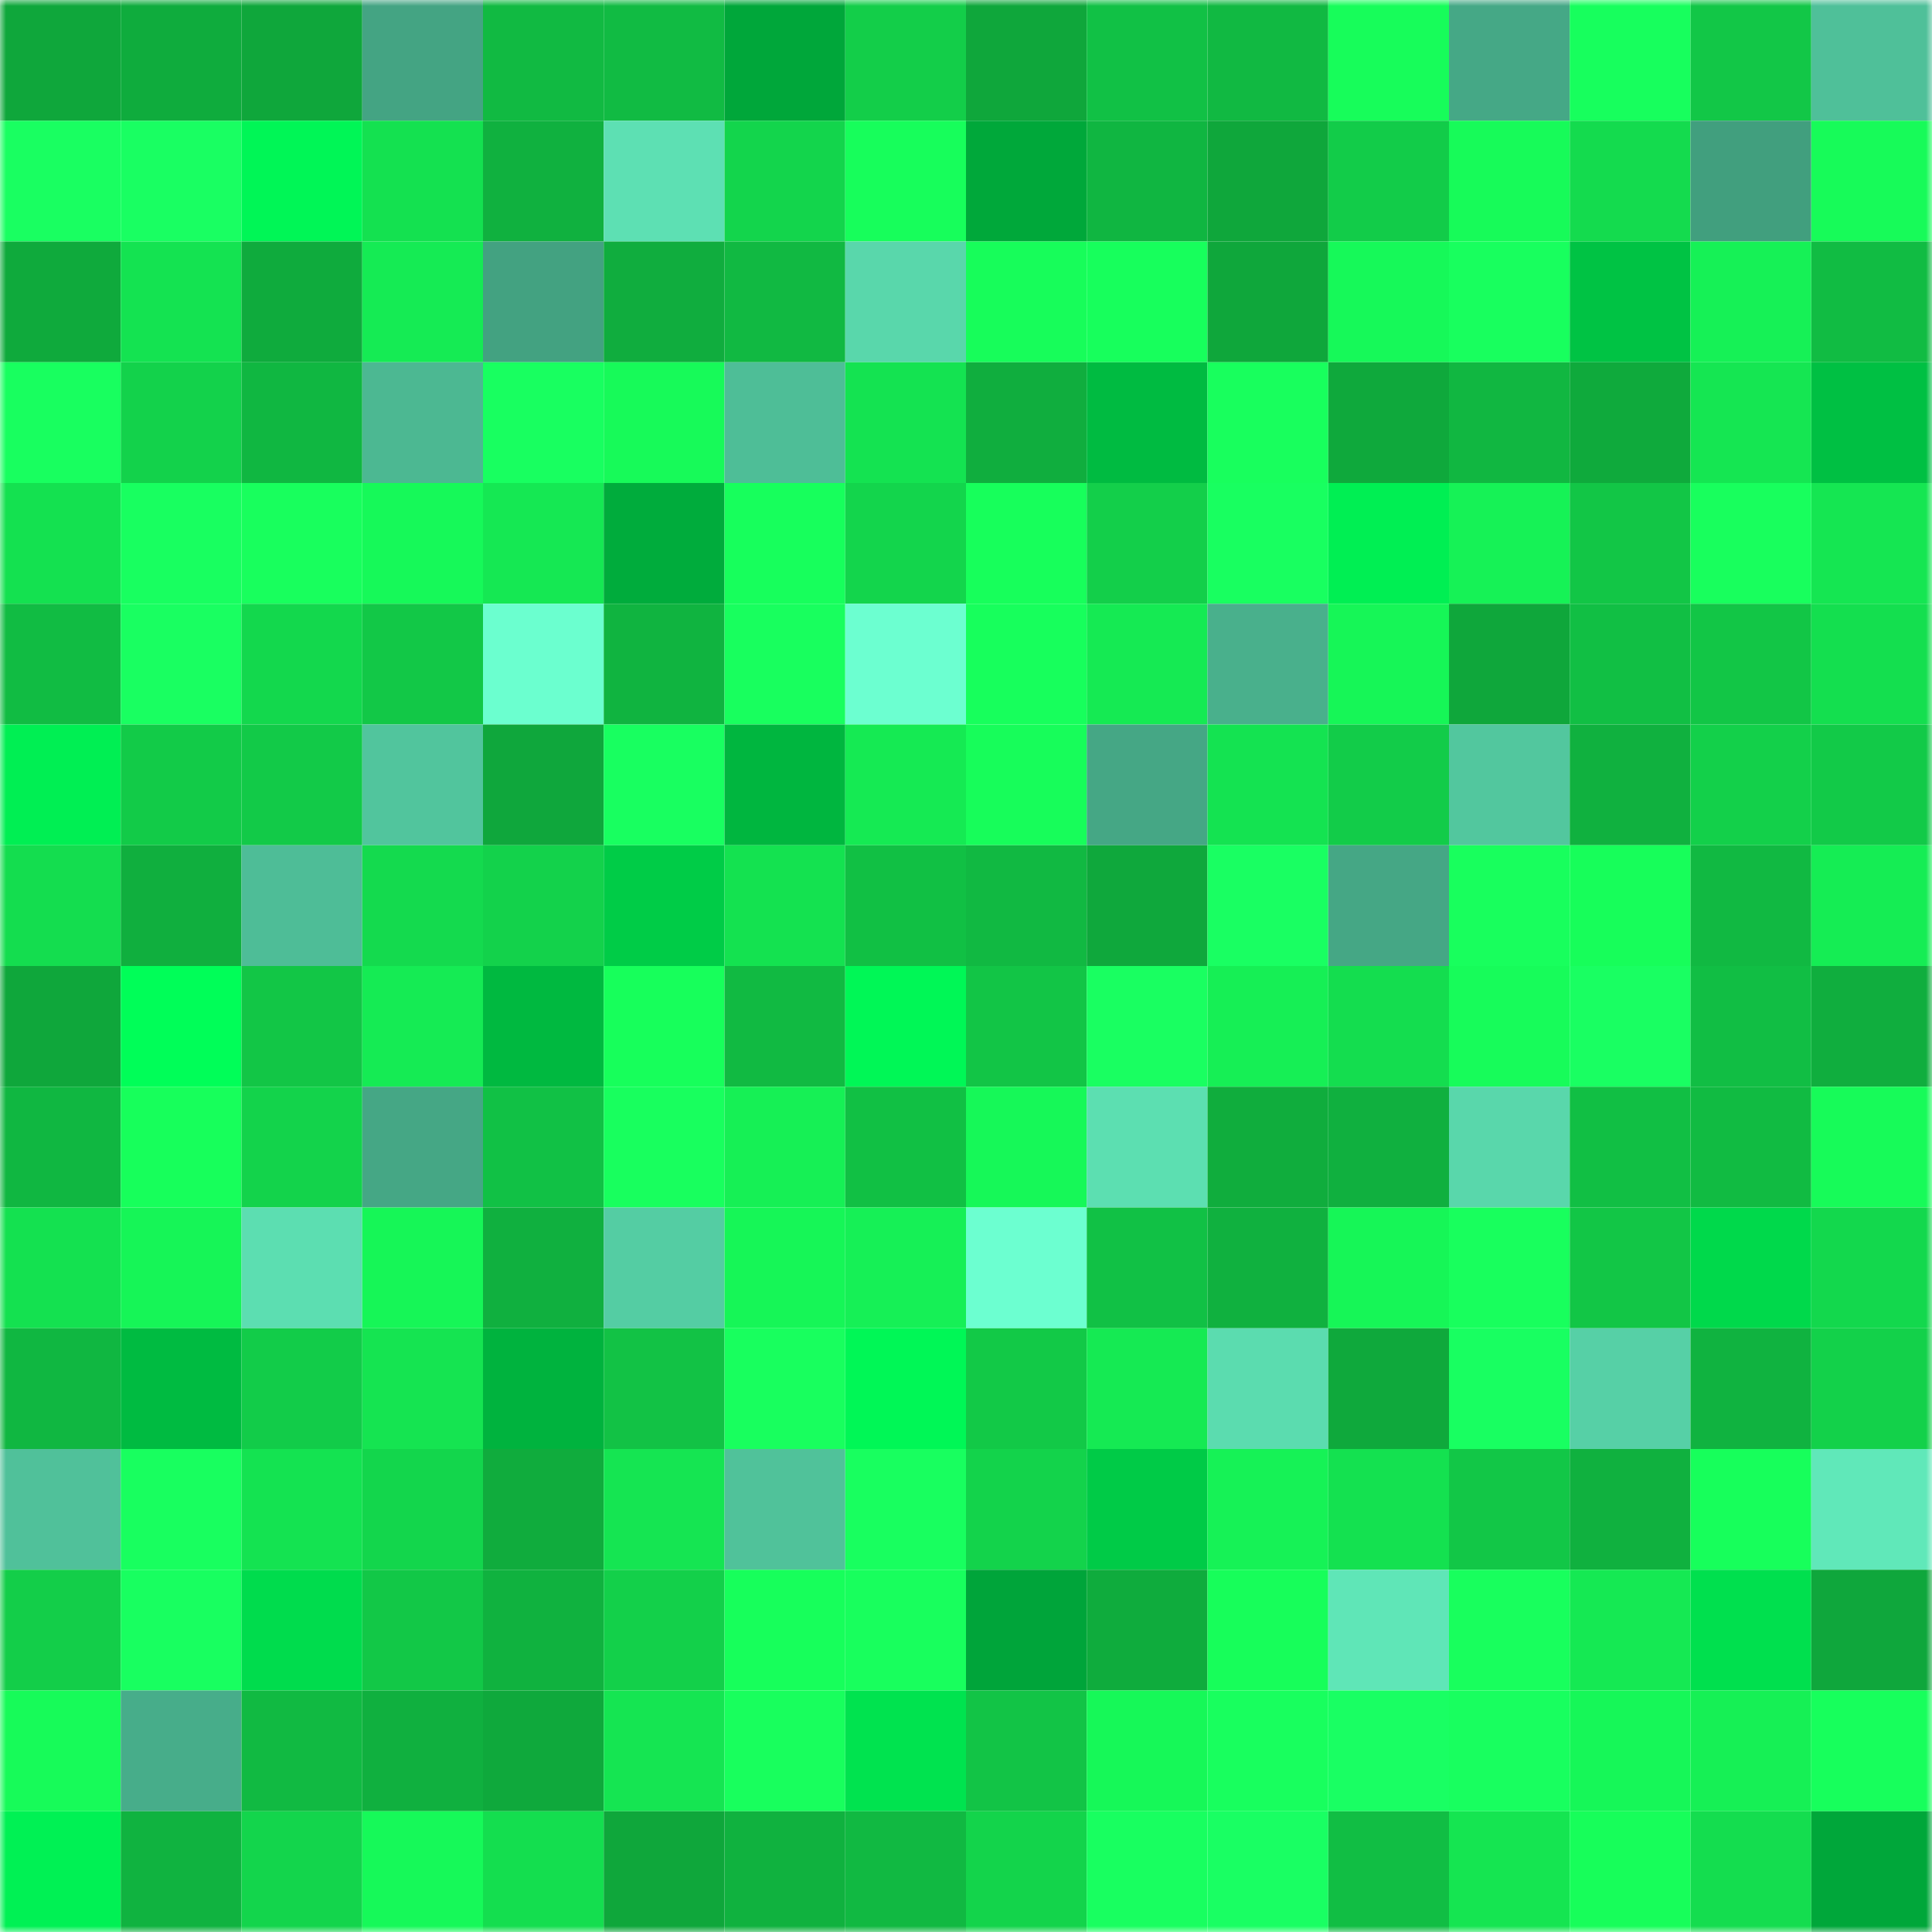 <svg viewBox="0 0 160 160" fill="none" role="img" xmlns="http://www.w3.org/2000/svg" width="240" height="240" name="lens%2Cbaziliyo22.lens"><mask id="1436729373" mask-type="alpha" maskUnits="userSpaceOnUse" x="0" y="0" width="160" height="160"><rect width="160" height="160" fill="#FFFFFF"></rect></mask><g mask="url(#1436729373)"><rect x="0" y="0" width="10" height="10" fill="#0fa73b"></rect><rect x="10" y="0" width="10" height="10" fill="#0fac3d"></rect><rect x="20" y="0" width="10" height="10" fill="#0fa73b"></rect><rect x="30" y="0" width="10" height="10" fill="#44a483"></rect><rect x="40" y="0" width="10" height="10" fill="#11ba42"></rect><rect x="50" y="0" width="10" height="10" fill="#11bb43"></rect><rect x="60" y="0" width="10" height="10" fill="#00a73a"></rect><rect x="70" y="0" width="10" height="10" fill="#13ce49"></rect><rect x="80" y="0" width="10" height="10" fill="#0fa73b"></rect><rect x="90" y="0" width="10" height="10" fill="#11c145"></rect><rect x="100" y="0" width="10" height="10" fill="#11b942"></rect><rect x="110" y="0" width="10" height="10" fill="#17fd5a"></rect><rect x="120" y="0" width="10" height="10" fill="#45a886"></rect><rect x="130" y="0" width="10" height="10" fill="#17ff5d"></rect><rect x="140" y="0" width="10" height="10" fill="#12c747"></rect><rect x="150" y="0" width="10" height="10" fill="#4fc099"></rect><rect x="0" y="10" width="10" height="10" fill="#19ff61"></rect><rect x="10" y="10" width="10" height="10" fill="#19ff62"></rect><rect x="20" y="10" width="10" height="10" fill="#00f656"></rect><rect x="30" y="10" width="10" height="10" fill="#14e150"></rect><rect x="40" y="10" width="10" height="10" fill="#10b13f"></rect><rect x="50" y="10" width="10" height="10" fill="#5de0b3"></rect><rect x="60" y="10" width="10" height="10" fill="#13d54c"></rect><rect x="70" y="10" width="10" height="10" fill="#17fe5b"></rect><rect x="80" y="10" width="10" height="10" fill="#00a83a"></rect><rect x="90" y="10" width="10" height="10" fill="#10b641"></rect><rect x="100" y="10" width="10" height="10" fill="#0fa73b"></rect><rect x="110" y="10" width="10" height="10" fill="#12cc49"></rect><rect x="120" y="10" width="10" height="10" fill="#17fb59"></rect><rect x="130" y="10" width="10" height="10" fill="#14db4e"></rect><rect x="140" y="10" width="10" height="10" fill="#419f7e"></rect><rect x="150" y="10" width="10" height="10" fill="#17fb59"></rect><rect x="0" y="20" width="10" height="10" fill="#0faa3c"></rect><rect x="10" y="20" width="10" height="10" fill="#14e351"></rect><rect x="20" y="20" width="10" height="10" fill="#0fab3d"></rect><rect x="30" y="20" width="10" height="10" fill="#15eb54"></rect><rect x="40" y="20" width="10" height="10" fill="#43a281"></rect><rect x="50" y="20" width="10" height="10" fill="#10ad3e"></rect><rect x="60" y="20" width="10" height="10" fill="#11b942"></rect><rect x="70" y="20" width="10" height="10" fill="#59d7ab"></rect><rect x="80" y="20" width="10" height="10" fill="#17fd5a"></rect><rect x="90" y="20" width="10" height="10" fill="#17ff5c"></rect><rect x="100" y="20" width="10" height="10" fill="#0fa73b"></rect><rect x="110" y="20" width="10" height="10" fill="#16f959"></rect><rect x="120" y="20" width="10" height="10" fill="#18ff5e"></rect><rect x="130" y="20" width="10" height="10" fill="#00c344"></rect><rect x="140" y="20" width="10" height="10" fill="#16f156"></rect><rect x="150" y="20" width="10" height="10" fill="#11bc43"></rect><rect x="0" y="30" width="10" height="10" fill="#18ff5f"></rect><rect x="10" y="30" width="10" height="10" fill="#13d24b"></rect><rect x="20" y="30" width="10" height="10" fill="#10b741"></rect><rect x="30" y="30" width="10" height="10" fill="#4cb892"></rect><rect x="40" y="30" width="10" height="10" fill="#18ff60"></rect><rect x="50" y="30" width="10" height="10" fill="#17fa59"></rect><rect x="60" y="30" width="10" height="10" fill="#4ebe97"></rect><rect x="70" y="30" width="10" height="10" fill="#14e351"></rect><rect x="80" y="30" width="10" height="10" fill="#10ae3e"></rect><rect x="90" y="30" width="10" height="10" fill="#00bb41"></rect><rect x="100" y="30" width="10" height="10" fill="#18ff5d"></rect><rect x="110" y="30" width="10" height="10" fill="#0fa93c"></rect><rect x="120" y="30" width="10" height="10" fill="#11b741"></rect><rect x="130" y="30" width="10" height="10" fill="#0faa3c"></rect><rect x="140" y="30" width="10" height="10" fill="#15e652"></rect><rect x="150" y="30" width="10" height="10" fill="#00c043"></rect><rect x="0" y="40" width="10" height="10" fill="#14e150"></rect><rect x="10" y="40" width="10" height="10" fill="#18ff60"></rect><rect x="20" y="40" width="10" height="10" fill="#18ff5d"></rect><rect x="30" y="40" width="10" height="10" fill="#16f959"></rect><rect x="40" y="40" width="10" height="10" fill="#15e853"></rect><rect x="50" y="40" width="10" height="10" fill="#00ac3c"></rect><rect x="60" y="40" width="10" height="10" fill="#17ff5c"></rect><rect x="70" y="40" width="10" height="10" fill="#13d54c"></rect><rect x="80" y="40" width="10" height="10" fill="#17ff5b"></rect><rect x="90" y="40" width="10" height="10" fill="#13cf4a"></rect><rect x="100" y="40" width="10" height="10" fill="#18ff60"></rect><rect x="110" y="40" width="10" height="10" fill="#00ef53"></rect><rect x="120" y="40" width="10" height="10" fill="#16f256"></rect><rect x="130" y="40" width="10" height="10" fill="#12c646"></rect><rect x="140" y="40" width="10" height="10" fill="#18ff5d"></rect><rect x="150" y="40" width="10" height="10" fill="#15e652"></rect><rect x="0" y="50" width="10" height="10" fill="#11bc43"></rect><rect x="10" y="50" width="10" height="10" fill="#19ff61"></rect><rect x="20" y="50" width="10" height="10" fill="#13d84d"></rect><rect x="30" y="50" width="10" height="10" fill="#12c847"></rect><rect x="40" y="50" width="10" height="10" fill="#6bffcf"></rect><rect x="50" y="50" width="10" height="10" fill="#10b440"></rect><rect x="60" y="50" width="10" height="10" fill="#18ff5e"></rect><rect x="70" y="50" width="10" height="10" fill="#6cffd0"></rect><rect x="80" y="50" width="10" height="10" fill="#17ff5c"></rect><rect x="90" y="50" width="10" height="10" fill="#15ea53"></rect><rect x="100" y="50" width="10" height="10" fill="#49b08c"></rect><rect x="110" y="50" width="10" height="10" fill="#16f657"></rect><rect x="120" y="50" width="10" height="10" fill="#0fa73b"></rect><rect x="130" y="50" width="10" height="10" fill="#11bf44"></rect><rect x="140" y="50" width="10" height="10" fill="#12c646"></rect><rect x="150" y="50" width="10" height="10" fill="#14df4f"></rect><rect x="0" y="60" width="10" height="10" fill="#00ef53"></rect><rect x="10" y="60" width="10" height="10" fill="#12cb48"></rect><rect x="20" y="60" width="10" height="10" fill="#12ca48"></rect><rect x="30" y="60" width="10" height="10" fill="#51c59d"></rect><rect x="40" y="60" width="10" height="10" fill="#0fa73c"></rect><rect x="50" y="60" width="10" height="10" fill="#18ff60"></rect><rect x="60" y="60" width="10" height="10" fill="#00b63f"></rect><rect x="70" y="60" width="10" height="10" fill="#15ea53"></rect><rect x="80" y="60" width="10" height="10" fill="#17fd5a"></rect><rect x="90" y="60" width="10" height="10" fill="#45a785"></rect><rect x="100" y="60" width="10" height="10" fill="#14e351"></rect><rect x="110" y="60" width="10" height="10" fill="#12cc49"></rect><rect x="120" y="60" width="10" height="10" fill="#52c79e"></rect><rect x="130" y="60" width="10" height="10" fill="#10b13f"></rect><rect x="140" y="60" width="10" height="10" fill="#13d04a"></rect><rect x="150" y="60" width="10" height="10" fill="#12ca48"></rect><rect x="0" y="70" width="10" height="10" fill="#14dd4f"></rect><rect x="10" y="70" width="10" height="10" fill="#10af3e"></rect><rect x="20" y="70" width="10" height="10" fill="#4ebd97"></rect><rect x="30" y="70" width="10" height="10" fill="#14da4e"></rect><rect x="40" y="70" width="10" height="10" fill="#13d24b"></rect><rect x="50" y="70" width="10" height="10" fill="#00cc47"></rect><rect x="60" y="70" width="10" height="10" fill="#14e250"></rect><rect x="70" y="70" width="10" height="10" fill="#11c044"></rect><rect x="80" y="70" width="10" height="10" fill="#11b942"></rect><rect x="90" y="70" width="10" height="10" fill="#0fa83c"></rect><rect x="100" y="70" width="10" height="10" fill="#19ff62"></rect><rect x="110" y="70" width="10" height="10" fill="#45a785"></rect><rect x="120" y="70" width="10" height="10" fill="#18ff5d"></rect><rect x="130" y="70" width="10" height="10" fill="#17fe5a"></rect><rect x="140" y="70" width="10" height="10" fill="#11b942"></rect><rect x="150" y="70" width="10" height="10" fill="#15ed54"></rect><rect x="0" y="80" width="10" height="10" fill="#0fa73b"></rect><rect x="10" y="80" width="10" height="10" fill="#00fe58"></rect><rect x="20" y="80" width="10" height="10" fill="#12c646"></rect><rect x="30" y="80" width="10" height="10" fill="#15eb54"></rect><rect x="40" y="80" width="10" height="10" fill="#00b940"></rect><rect x="50" y="80" width="10" height="10" fill="#17ff5b"></rect><rect x="60" y="80" width="10" height="10" fill="#11ba42"></rect><rect x="70" y="80" width="10" height="10" fill="#00f756"></rect><rect x="80" y="80" width="10" height="10" fill="#12c546"></rect><rect x="90" y="80" width="10" height="10" fill="#19ff61"></rect><rect x="100" y="80" width="10" height="10" fill="#16ef55"></rect><rect x="110" y="80" width="10" height="10" fill="#14dd4f"></rect><rect x="120" y="80" width="10" height="10" fill="#17fc5a"></rect><rect x="130" y="80" width="10" height="10" fill="#19ff62"></rect><rect x="140" y="80" width="10" height="10" fill="#11be44"></rect><rect x="150" y="80" width="10" height="10" fill="#10ae3e"></rect><rect x="0" y="90" width="10" height="10" fill="#10b741"></rect><rect x="10" y="90" width="10" height="10" fill="#17ff5b"></rect><rect x="20" y="90" width="10" height="10" fill="#13d34b"></rect><rect x="30" y="90" width="10" height="10" fill="#45a785"></rect><rect x="40" y="90" width="10" height="10" fill="#11c145"></rect><rect x="50" y="90" width="10" height="10" fill="#18ff5e"></rect><rect x="60" y="90" width="10" height="10" fill="#16f055"></rect><rect x="70" y="90" width="10" height="10" fill="#11c044"></rect><rect x="80" y="90" width="10" height="10" fill="#16f858"></rect><rect x="90" y="90" width="10" height="10" fill="#5cdfb1"></rect><rect x="100" y="90" width="10" height="10" fill="#10ad3d"></rect><rect x="110" y="90" width="10" height="10" fill="#10b03f"></rect><rect x="120" y="90" width="10" height="10" fill="#59d7ab"></rect><rect x="130" y="90" width="10" height="10" fill="#11bf44"></rect><rect x="140" y="90" width="10" height="10" fill="#11bb42"></rect><rect x="150" y="90" width="10" height="10" fill="#17fb59"></rect><rect x="0" y="100" width="10" height="10" fill="#14e150"></rect><rect x="10" y="100" width="10" height="10" fill="#16f557"></rect><rect x="20" y="100" width="10" height="10" fill="#5cdeb1"></rect><rect x="30" y="100" width="10" height="10" fill="#16f657"></rect><rect x="40" y="100" width="10" height="10" fill="#10b03f"></rect><rect x="50" y="100" width="10" height="10" fill="#54cda3"></rect><rect x="60" y="100" width="10" height="10" fill="#16f657"></rect><rect x="70" y="100" width="10" height="10" fill="#16f056"></rect><rect x="80" y="100" width="10" height="10" fill="#6cffd0"></rect><rect x="90" y="100" width="10" height="10" fill="#11c145"></rect><rect x="100" y="100" width="10" height="10" fill="#10b13f"></rect><rect x="110" y="100" width="10" height="10" fill="#16f657"></rect><rect x="120" y="100" width="10" height="10" fill="#18ff5d"></rect><rect x="130" y="100" width="10" height="10" fill="#12c646"></rect><rect x="140" y="100" width="10" height="10" fill="#00d94b"></rect><rect x="150" y="100" width="10" height="10" fill="#13d84d"></rect><rect x="0" y="110" width="10" height="10" fill="#10b741"></rect><rect x="10" y="110" width="10" height="10" fill="#00bb41"></rect><rect x="20" y="110" width="10" height="10" fill="#12cc49"></rect><rect x="30" y="110" width="10" height="10" fill="#15e451"></rect><rect x="40" y="110" width="10" height="10" fill="#00b33e"></rect><rect x="50" y="110" width="10" height="10" fill="#12c245"></rect><rect x="60" y="110" width="10" height="10" fill="#18ff5e"></rect><rect x="70" y="110" width="10" height="10" fill="#00f756"></rect><rect x="80" y="110" width="10" height="10" fill="#12c947"></rect><rect x="90" y="110" width="10" height="10" fill="#15ea53"></rect><rect x="100" y="110" width="10" height="10" fill="#5bdcaf"></rect><rect x="110" y="110" width="10" height="10" fill="#0fa93c"></rect><rect x="120" y="110" width="10" height="10" fill="#18ff61"></rect><rect x="130" y="110" width="10" height="10" fill="#56d0a6"></rect><rect x="140" y="110" width="10" height="10" fill="#10b340"></rect><rect x="150" y="110" width="10" height="10" fill="#13d14a"></rect><rect x="0" y="120" width="10" height="10" fill="#50c19a"></rect><rect x="10" y="120" width="10" height="10" fill="#18ff5f"></rect><rect x="20" y="120" width="10" height="10" fill="#14e351"></rect><rect x="30" y="120" width="10" height="10" fill="#13d64c"></rect><rect x="40" y="120" width="10" height="10" fill="#10ac3d"></rect><rect x="50" y="120" width="10" height="10" fill="#15e552"></rect><rect x="60" y="120" width="10" height="10" fill="#50c29a"></rect><rect x="70" y="120" width="10" height="10" fill="#18ff5f"></rect><rect x="80" y="120" width="10" height="10" fill="#13d34b"></rect><rect x="90" y="120" width="10" height="10" fill="#00cb47"></rect><rect x="100" y="120" width="10" height="10" fill="#16f256"></rect><rect x="110" y="120" width="10" height="10" fill="#14e150"></rect><rect x="120" y="120" width="10" height="10" fill="#12c747"></rect><rect x="130" y="120" width="10" height="10" fill="#10b13f"></rect><rect x="140" y="120" width="10" height="10" fill="#17ff5b"></rect><rect x="150" y="120" width="10" height="10" fill="#60e8b9"></rect><rect x="0" y="130" width="10" height="10" fill="#13ce49"></rect><rect x="10" y="130" width="10" height="10" fill="#18ff60"></rect><rect x="20" y="130" width="10" height="10" fill="#00dc4d"></rect><rect x="30" y="130" width="10" height="10" fill="#12c847"></rect><rect x="40" y="130" width="10" height="10" fill="#10b23f"></rect><rect x="50" y="130" width="10" height="10" fill="#13d04a"></rect><rect x="60" y="130" width="10" height="10" fill="#17ff5b"></rect><rect x="70" y="130" width="10" height="10" fill="#18ff5d"></rect><rect x="80" y="130" width="10" height="10" fill="#00a53a"></rect><rect x="90" y="130" width="10" height="10" fill="#0fac3d"></rect><rect x="100" y="130" width="10" height="10" fill="#17fe5a"></rect><rect x="110" y="130" width="10" height="10" fill="#5fe6b7"></rect><rect x="120" y="130" width="10" height="10" fill="#18ff5d"></rect><rect x="130" y="130" width="10" height="10" fill="#15e953"></rect><rect x="140" y="130" width="10" height="10" fill="#00e04e"></rect><rect x="150" y="130" width="10" height="10" fill="#0fa73c"></rect><rect x="0" y="140" width="10" height="10" fill="#17fb59"></rect><rect x="10" y="140" width="10" height="10" fill="#47ad8a"></rect><rect x="20" y="140" width="10" height="10" fill="#11ba42"></rect><rect x="30" y="140" width="10" height="10" fill="#10b03f"></rect><rect x="40" y="140" width="10" height="10" fill="#0fa93c"></rect><rect x="50" y="140" width="10" height="10" fill="#15e552"></rect><rect x="60" y="140" width="10" height="10" fill="#18ff5d"></rect><rect x="70" y="140" width="10" height="10" fill="#00e34f"></rect><rect x="80" y="140" width="10" height="10" fill="#12c446"></rect><rect x="90" y="140" width="10" height="10" fill="#16f858"></rect><rect x="100" y="140" width="10" height="10" fill="#18ff5e"></rect><rect x="110" y="140" width="10" height="10" fill="#19ff63"></rect><rect x="120" y="140" width="10" height="10" fill="#18ff5f"></rect><rect x="130" y="140" width="10" height="10" fill="#16f758"></rect><rect x="140" y="140" width="10" height="10" fill="#16f055"></rect><rect x="150" y="140" width="10" height="10" fill="#17ff5c"></rect><rect x="0" y="150" width="10" height="10" fill="#00f154"></rect><rect x="10" y="150" width="10" height="10" fill="#10b340"></rect><rect x="20" y="150" width="10" height="10" fill="#13d54c"></rect><rect x="30" y="150" width="10" height="10" fill="#16f959"></rect><rect x="40" y="150" width="10" height="10" fill="#14de4f"></rect><rect x="50" y="150" width="10" height="10" fill="#0fa73b"></rect><rect x="60" y="150" width="10" height="10" fill="#10b23f"></rect><rect x="70" y="150" width="10" height="10" fill="#11b942"></rect><rect x="80" y="150" width="10" height="10" fill="#13d44b"></rect><rect x="90" y="150" width="10" height="10" fill="#18ff60"></rect><rect x="100" y="150" width="10" height="10" fill="#19ff63"></rect><rect x="110" y="150" width="10" height="10" fill="#11be44"></rect><rect x="120" y="150" width="10" height="10" fill="#15e551"></rect><rect x="130" y="150" width="10" height="10" fill="#17fe5a"></rect><rect x="140" y="150" width="10" height="10" fill="#14dd4f"></rect><rect x="150" y="150" width="10" height="10" fill="#00a73a"></rect></g></svg>